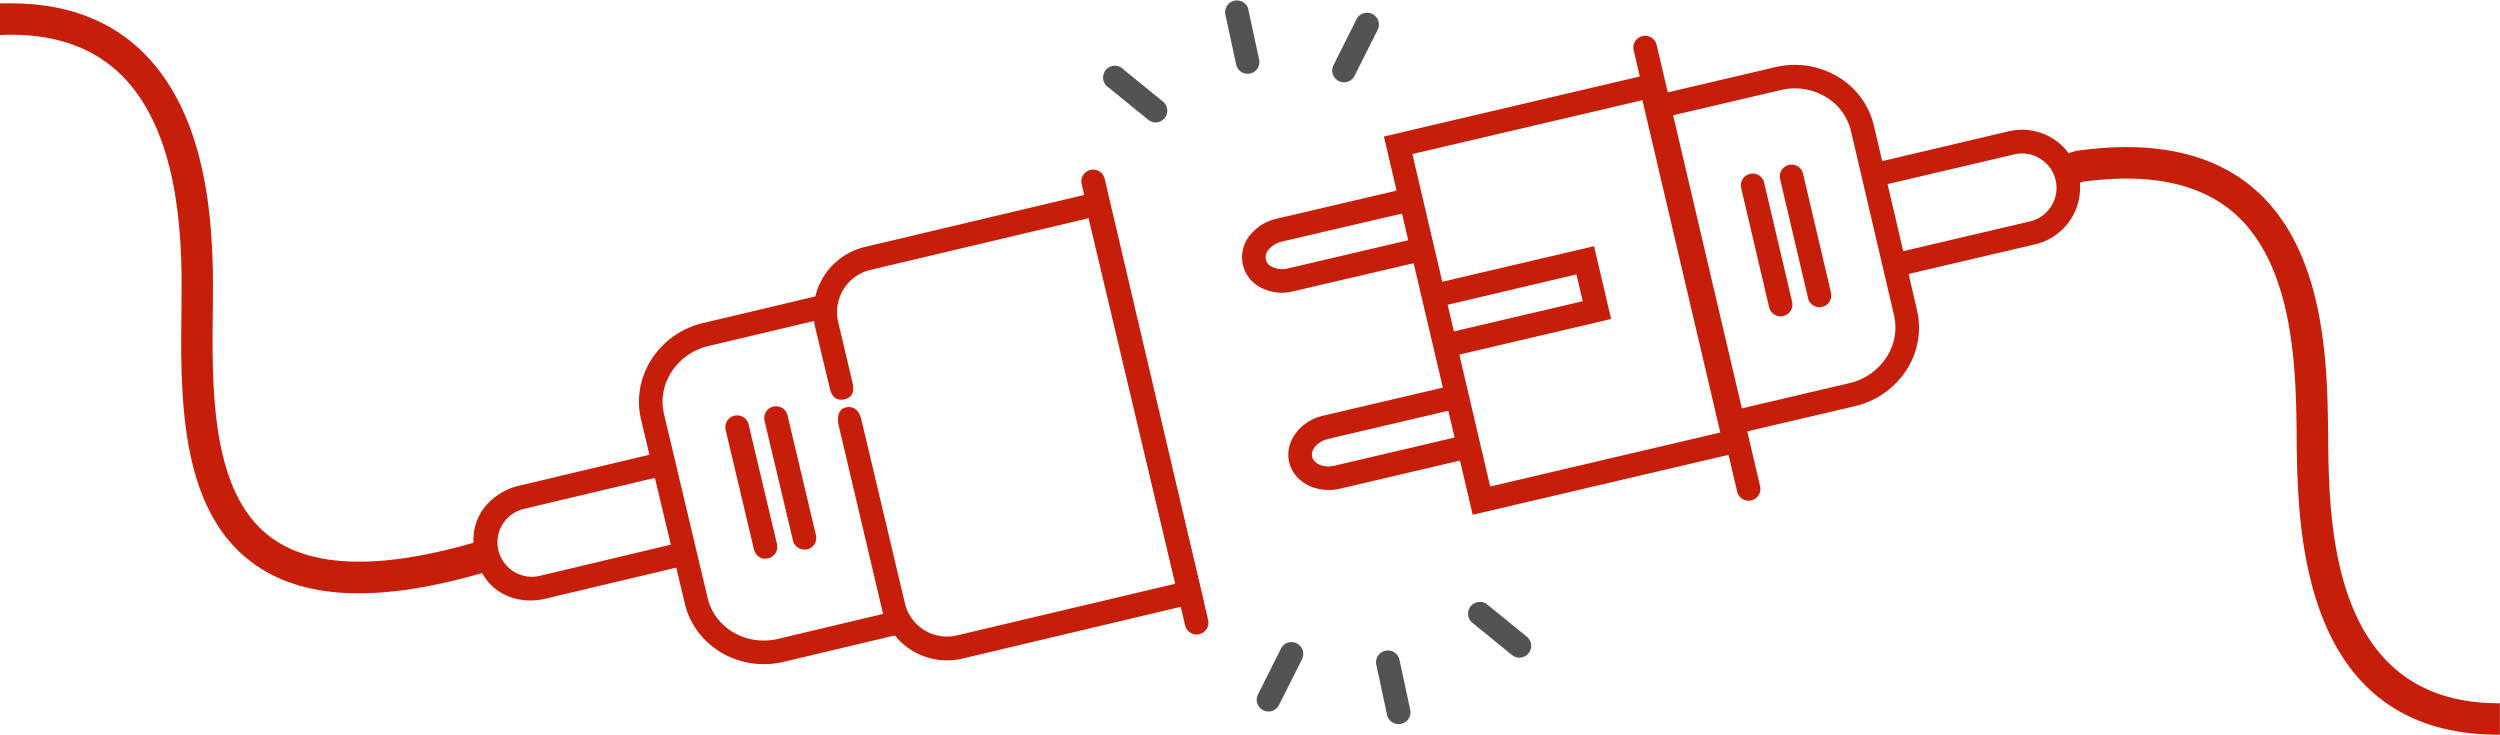 <svg xmlns="http://www.w3.org/2000/svg" viewBox="0 0 755.42 222.01"><defs><style>.cls-1{fill:#535353;}.cls-2{fill:#c71e09;}</style></defs><g id="Calque_2" data-name="Calque 2"><g id="Calque_1-2" data-name="Calque 1"><g id="Illustration"><g id="Groupe_802" data-name="Groupe 802"><g id="_5" data-name=" 5"><g id="Groupe_771" data-name="Groupe 771"><g id="Groupe_768" data-name="Groupe 768"><path id="Tracé_667" data-name="Tracé 667" class="cls-1" d="M377,22.3a3.55,3.55,0,0,1-3.48-2.82L370.26,4.37a3.57,3.57,0,0,1,6.95-1.61l0,.12L380.47,18a3.55,3.55,0,0,1-2.74,4.23h0A3.13,3.13,0,0,1,377,22.3Z"/></g><g id="Groupe_769" data-name="Groupe 769"><path id="Tracé_668" data-name="Tracé 668" class="cls-1" d="M349.22,37a3.54,3.54,0,0,1-2.25-.8l-12-9.76A3.57,3.57,0,1,1,339.5,21h0l12,9.77A3.56,3.56,0,0,1,349.22,37Z"/></g><g id="Groupe_770" data-name="Groupe 770"><path id="Tracé_669" data-name="Tracé 669" class="cls-1" d="M406.12,24.87a3.57,3.57,0,0,1-3.19-5.17l6.93-13.81a3.57,3.57,0,1,1,6.38,3.2L409.31,22.9A3.57,3.57,0,0,1,406.12,24.87Z"/></g></g><g id="Groupe_775" data-name="Groupe 775"><g id="Groupe_772" data-name="Groupe 772"><path id="Tracé_670" data-name="Tracé 670" class="cls-1" d="M422.6,218.81a3.56,3.56,0,0,1-3.48-2.82l-3.24-15.11a3.57,3.57,0,1,1,7-1.5h0l3.24,15.11a3.56,3.56,0,0,1-2.74,4.23,3.22,3.22,0,0,1-.76.08Z"/></g><g id="Groupe_773" data-name="Groupe 773"><path id="Tracé_671" data-name="Tracé 671" class="cls-1" d="M459.11,198.72a3.56,3.56,0,0,1-2.25-.8l-12-9.76a3.57,3.57,0,0,1,4.35-5.65l.15.12,12,9.76a3.56,3.56,0,0,1-2.25,6.33Z"/></g><g id="Groupe_774" data-name="Groupe 774"><path id="Tracé_672" data-name="Tracé 672" class="cls-1" d="M383.3,215a3.57,3.57,0,0,1-3.18-5.17L387.05,196a3.56,3.56,0,1,1,6.38,3.18v0L386.49,213A3.56,3.56,0,0,1,383.3,215Z"/></g></g></g><g id="_3" data-name=" 3"><g id="Groupe_786" data-name="Groupe 786"><g id="Groupe_785" data-name="Groupe 785"><g id="Groupe_783" data-name="Groupe 783"><g id="Groupe_778" data-name="Groupe 778"><path id="Tracé_701" data-name="Tracé 701" class="cls-2" d="M334.21,57.34,261.34,74.62a20.24,20.24,0,0,0-15,24.33l4.42,18.48c.7,3.09,2.61,3.69,4.53,3.2s3-2,2.38-4.68L253.28,97.3A13.09,13.09,0,0,1,263,81.56l65.93-15.63,26.2,110.46L289.17,192a13.08,13.08,0,0,1-15.74-9.71l-13.29-56.08c-.45-1.3-1.6-3.72-4.46-3.12s-2.57,3.87-2.33,5.15L266.48,184a20.22,20.22,0,0,0,24.33,15l72.88-17.28Z"/></g><g id="Groupe_779" data-name="Groupe 779"><path id="Tracé_702" data-name="Tracé 702" class="cls-2" d="M231,200.68c-11.28.1-21.46-7.29-24.08-18.33L193.7,126.76c-3.06-12.89,5.35-26,18.75-29.15l34.41-8.16,1.64,6.94-34.41,8.16c-9.57,2.27-15.6,11.5-13.45,20.56l13.19,55.6c2.14,9.07,11.68,14.59,21.25,12.34l34.4-8.17,1.65,6.94L236.72,200A25.43,25.43,0,0,1,231,200.68Z"/></g><g id="Groupe_780" data-name="Groupe 780"><path id="Tracé_703" data-name="Tracé 703" class="cls-2" d="M231.34,168.84a3.58,3.58,0,0,1-3.5-2.75l-8.53-36a3.57,3.57,0,1,1,6.93-1.69v0l8.54,36a3.54,3.54,0,0,1-3.45,4.38Z"/></g><g id="Groupe_781" data-name="Groupe 781"><path id="Tracé_704" data-name="Tracé 704" class="cls-2" d="M243.1,166.05a3.55,3.55,0,0,1-3.5-2.74l-8.54-36a3.57,3.57,0,1,1,6.93-1.7v0l8.54,36A3.56,3.56,0,0,1,243.9,166h0A3,3,0,0,1,243.1,166.05Z"/></g><g id="Groupe_782" data-name="Groupe 782"><path id="Tracé_705" data-name="Tracé 705" class="cls-2" d="M204.49,164.16,163.12,174a10.4,10.4,0,0,1-4.8-20.24l41.37-9.8A3.57,3.57,0,0,0,198,137l-41.36,9.81c-7.33,1.76-15.93,9-13,21.1,2.76,11.51,12.72,15,21.12,13l41.34-9.8a3.56,3.56,0,0,0-1.62-6.93Z"/></g></g><g id="Groupe_784" data-name="Groupe 784"><path id="Tracé_706" data-name="Tracé 706" class="cls-2" d="M361.58,191.73a3.57,3.57,0,0,1-3.47-2.75L326.85,55.65A3.56,3.56,0,1,1,333.79,54h0l31.27,133.33a3.57,3.57,0,0,1-2.67,4.29A3.66,3.66,0,0,1,361.58,191.73Z"/></g></g></g></g><g id="_2" data-name=" 2"><g id="Groupe_788" data-name="Groupe 788"><g id="Groupe_787" data-name="Groupe 787"><path id="Tracé_707" data-name="Tracé 707" class="cls-2" d="M3.32,1,0,1v9.59s2.24-.1,3.32-.1C17.44,10.48,28.77,14.7,37,23c16.6,16.84,18.14,46.58,17.85,67.48l0,1.36c-.38,27.31-.86,61.29,21,77.9,15.35,11.63,38.66,12.61,71.28,3l-2.7-9.12c-29.1,8.59-50.25,8.11-62.84-1.44C63.53,148.49,64,117.17,64.32,92l0-1.36C64.65,68,62.85,35.73,43.75,16.35,33.68,6.14,20.08,1,3.32,1Z"/></g></g><g id="Groupe_790" data-name="Groupe 790"><g id="Groupe_789" data-name="Groupe 789"><path id="Tracé_708" data-name="Tracé 708" class="cls-2" d="M755,212.5c-50.56,0-51.2-53.89-51.51-79.79v-1.34c-.24-20.74-.64-55.47-22.22-74.2-12.34-10.73-29.93-14.7-52.23-11.8a12.85,12.85,0,0,0-6.44,2.39l5.28,7.91a4,4,0,0,1,2.38-.87c19.51-2.53,34.57.68,44.78,9.55,18.34,15.93,18.72,48,18.94,67.13l0,1.34c.31,26.69,1.06,89.19,61,89.19h.41v-9.49Z"/></g></g><g id="Groupe_801" data-name="Groupe 801"><g id="Groupe_800" data-name="Groupe 800"><g id="Groupe_791" data-name="Groupe 791"><path id="Tracé_709" data-name="Tracé 709" class="cls-2" d="M387.21,88.46a13.57,13.57,0,0,1-5.77-1.35,10.31,10.31,0,0,1-3.76-16,14.17,14.17,0,0,1,8-5l40.05-9.39,1.63,6.94L387.33,73a7.1,7.1,0,0,0-4,2.45,3.21,3.21,0,0,0,1.22,5.25,7.11,7.11,0,0,0,4.68.4l40.39-9.47,1.63,6.94L390.86,88A15,15,0,0,1,387.21,88.46Z"/></g><g id="Groupe_792" data-name="Groupe 792"><path id="Tracé_710" data-name="Tracé 710" class="cls-2" d="M401.23,148.05c-5.62-.08-10.51-3.4-11.68-8.41-1.42-6.06,3.13-12.33,10.13-14l40.05-9.4,1.63,7-40.05,9.39c-3.13.73-5.33,3.21-4.81,5.4s3.6,3.44,6.72,2.7l40.38-9.47,1.63,6.95-40.38,9.47A14.71,14.71,0,0,1,401.23,148.05Z"/></g><g id="Groupe_793" data-name="Groupe 793"><path id="Tracé_711" data-name="Tracé 711" class="cls-2" d="M438.68,107.67l-1.63-7,41.2-9.66-1.9-8.1L434.81,92.7l-1.63-6.94,48.49-11.37,5.16,22Z"/></g><g id="Groupe_794" data-name="Groupe 794"><path id="Tracé_712" data-name="Tracé 712" class="cls-2" d="M445,155.54,418.17,41.25l83.42-19.57L528.4,136Zm-18.23-109L450.29,147l69.53-16.31L496.28,30.26Z"/></g><g id="Groupe_795" data-name="Groupe 795"><path id="Tracé_713" data-name="Tracé 713" class="cls-2" d="M526,130.8l-1.63-6.94,34.43-8.08A18.15,18.15,0,0,0,570,108a16.35,16.35,0,0,0,2.31-12.76l-13-55.63a16.4,16.4,0,0,0-7.75-10.4,18.2,18.2,0,0,0-13.48-2l-34.43,8.07L502,28.38l34.42-8.08a25.34,25.34,0,0,1,18.73,2.78A23.46,23.46,0,0,1,566.24,38l13,55.63A23.49,23.49,0,0,1,576,111.91a25.34,25.34,0,0,1-15.54,10.82Z"/></g><g id="Groupe_796" data-name="Groupe 796"><path id="Tracé_714" data-name="Tracé 714" class="cls-2" d="M572.77,83.61a3.57,3.57,0,0,1-.76-7l41.37-9.7a10.4,10.4,0,1,0-4.75-20.26l-41.37,9.71a3.57,3.57,0,0,1-1.64-6.94L607,39.67a17.53,17.53,0,0,1,8,34.14l-41.38,9.7A3.55,3.55,0,0,1,572.77,83.61Z"/></g><g id="Groupe_797" data-name="Groupe 797"><path id="Tracé_715" data-name="Tracé 715" class="cls-2" d="M538,95.59a3.59,3.59,0,0,1-3.43-2.76l-8.44-36a3.56,3.56,0,0,1,6.94-1.63l8.45,36a3.56,3.56,0,0,1-2.66,4.28h0A3.55,3.55,0,0,1,538,95.59Z"/></g><g id="Groupe_798" data-name="Groupe 798"><path id="Tracé_716" data-name="Tracé 716" class="cls-2" d="M549.75,92.83a3.57,3.57,0,0,1-3.42-2.76l-8.45-36a3.56,3.56,0,0,1,6.93-1.63l8.46,36a3.59,3.59,0,0,1-3.52,4.38Z"/></g><g id="Groupe_799" data-name="Groupe 799"><path id="Tracé_717" data-name="Tracé 717" class="cls-2" d="M528.38,151.29a3.56,3.56,0,0,1-3.47-2.75L493.64,15.2a3.56,3.56,0,1,1,6.94-1.63l31.27,133.34a3.57,3.57,0,0,1-3.47,4.38Z"/></g></g></g></g></g></g></g></g></svg>